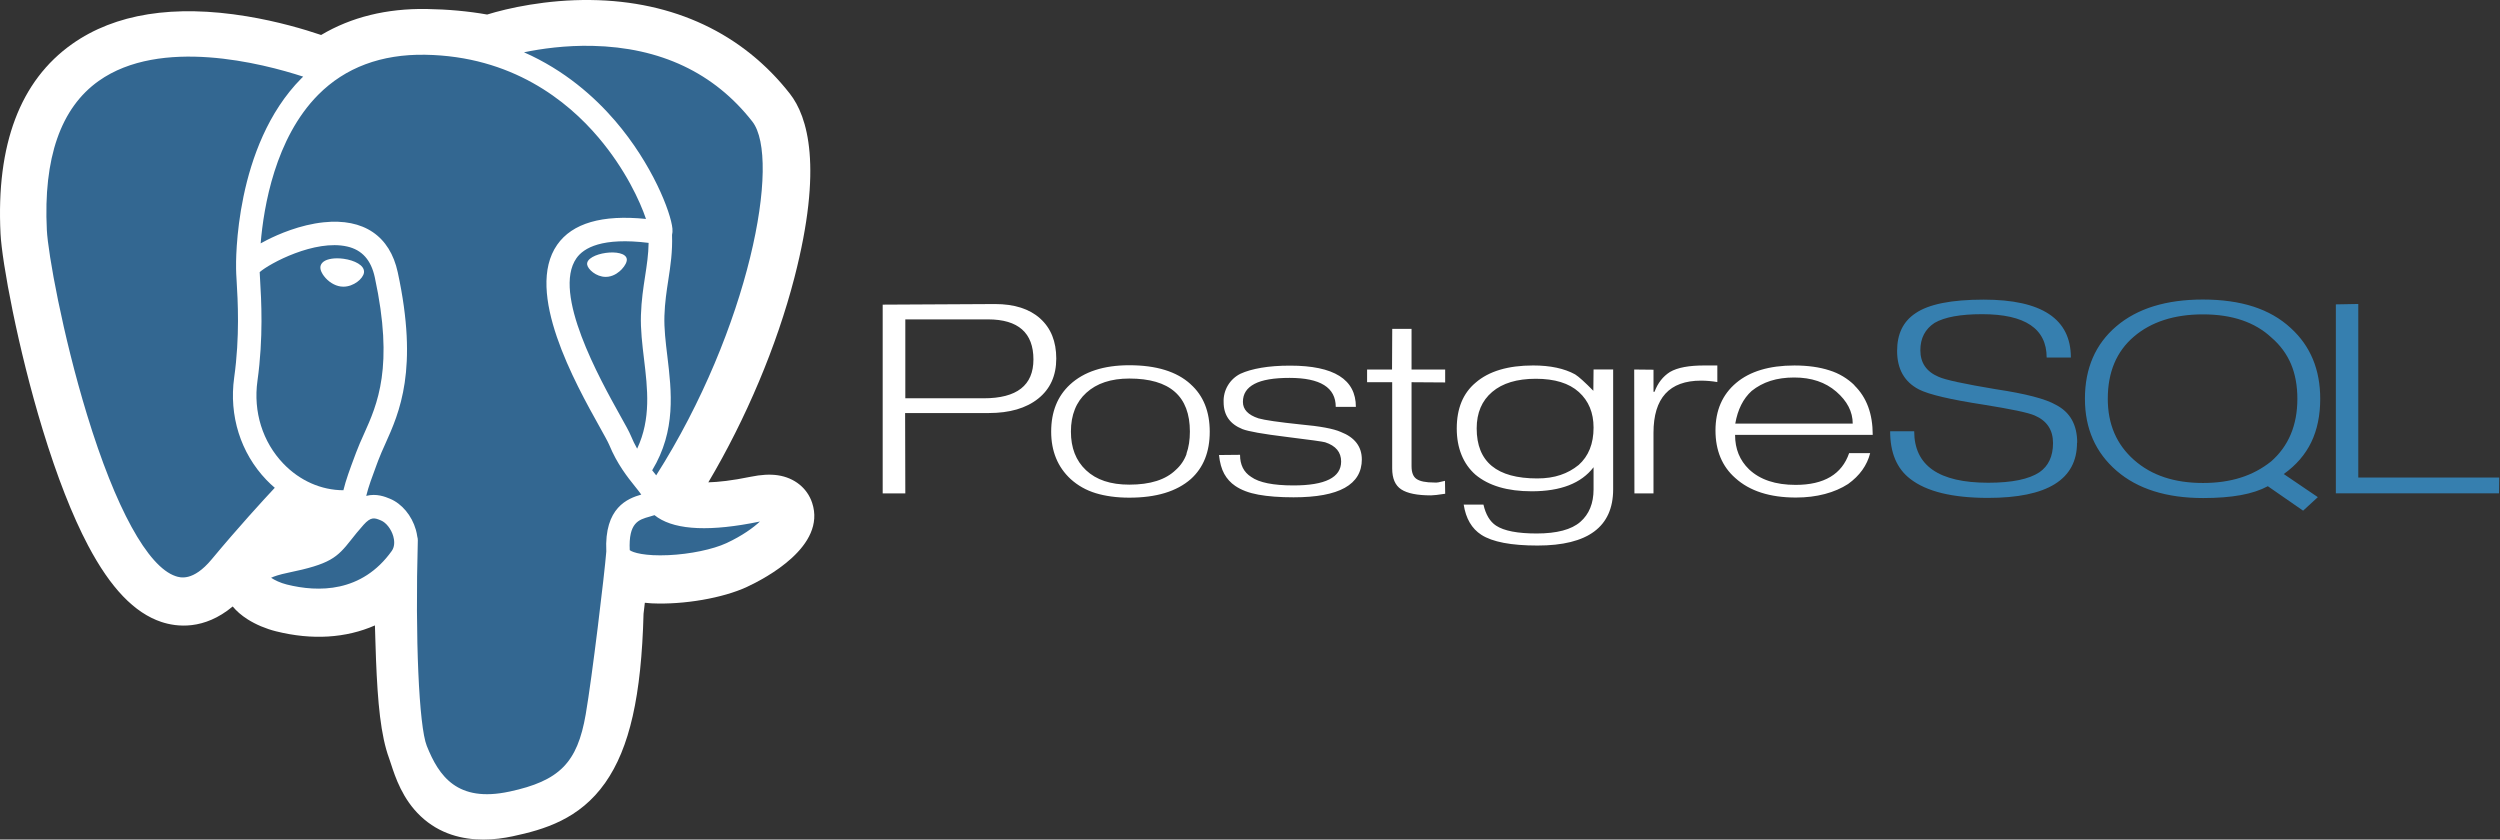 <?xml version="1.0" encoding="UTF-8"?> <svg xmlns="http://www.w3.org/2000/svg" width="134" height="45" viewBox="0 0 134 45" fill="none"><rect x="0" y="0" width="134" height="45" fill="#333333" stroke="none"/><path d="M52.73 21.348H48.525V17.119H52.958C54.581 17.119 55.392 17.844 55.392 19.266C55.392 20.654 54.505 21.348 52.73 21.348M55.752 17.07C55.176 16.555 54.37 16.297 53.334 16.297L47.312 16.329V26.445H48.525L48.514 22.139H52.995C54.118 22.139 55.002 21.881 55.648 21.365C56.293 20.85 56.616 20.133 56.616 19.218C56.616 18.303 56.327 17.586 55.752 17.071L55.752 17.07ZM63.603 24.322C63.487 24.653 63.289 24.949 63.027 25.182C62.483 25.714 61.654 25.977 60.53 25.977C59.523 25.977 58.758 25.719 58.211 25.204C57.663 24.688 57.401 23.998 57.401 23.134C57.401 22.683 57.472 22.284 57.613 21.936C57.746 21.598 57.957 21.296 58.227 21.053C58.784 20.545 59.552 20.29 60.53 20.29C62.705 20.29 63.778 21.238 63.778 23.133C63.778 23.584 63.716 23.979 63.593 24.32M63.813 20.589C63.074 19.915 61.979 19.577 60.529 19.577C59.16 19.577 58.101 19.922 57.354 20.611C56.68 21.234 56.343 22.075 56.343 23.133C56.343 24.184 56.691 25.032 57.387 25.678C57.772 26.026 58.219 26.278 58.73 26.434C59.241 26.589 59.841 26.675 60.529 26.675C61.979 26.675 63.069 26.342 63.831 25.675C64.505 25.066 64.842 24.222 64.842 23.142C64.842 22.055 64.501 21.207 63.819 20.597L63.813 20.589ZM72.995 24.613C72.995 25.983 71.774 26.656 69.335 26.656C68.589 26.656 67.961 26.608 67.45 26.514C66.939 26.421 66.525 26.262 66.207 26.044C65.963 25.879 65.762 25.658 65.62 25.4C65.475 25.139 65.381 24.796 65.338 24.389L66.466 24.378C66.466 24.914 66.665 25.309 67.062 25.562C67.489 25.867 68.243 26.019 69.328 26.019C71.033 26.019 71.885 25.592 71.885 24.737C71.885 24.237 71.6 23.893 71.028 23.706C70.912 23.67 70.222 23.574 68.958 23.418C67.693 23.263 66.907 23.123 66.596 23C65.922 22.731 65.586 22.25 65.586 21.555C65.573 21.241 65.652 20.93 65.812 20.661C65.972 20.391 66.207 20.173 66.488 20.033C66.786 19.896 67.156 19.789 67.602 19.713C68.049 19.636 68.565 19.598 69.152 19.598C71.501 19.598 72.675 20.335 72.675 21.809H71.596C71.596 20.773 70.77 20.255 69.119 20.255C68.279 20.255 67.653 20.359 67.24 20.577C66.827 20.794 66.62 21.108 66.62 21.543C66.62 21.949 66.898 22.242 67.456 22.424C67.782 22.518 68.531 22.627 69.704 22.75C70.755 22.844 71.475 22.978 71.866 23.152C72.612 23.442 72.994 23.934 72.994 24.63L72.995 24.613ZM77.453 26.466L76.992 26.53L76.703 26.552C75.964 26.552 75.431 26.445 75.105 26.23C74.778 26.015 74.621 25.64 74.621 25.102V20.487H73.276V19.808H74.613L74.624 17.627H75.659V19.808H77.461V20.499L75.659 20.487V24.979C75.659 25.313 75.739 25.545 75.925 25.672C76.11 25.799 76.419 25.863 76.875 25.863C76.939 25.871 77.012 25.867 77.092 25.855C77.173 25.842 77.291 25.814 77.451 25.773L77.462 26.465L77.453 26.466ZM84.611 24.926C84.324 25.16 83.996 25.341 83.644 25.458C83.282 25.582 82.866 25.644 82.396 25.644C80.231 25.644 79.15 24.758 79.15 22.962C79.15 22.13 79.427 21.478 79.98 21.008C80.532 20.537 81.314 20.302 82.32 20.302C83.333 20.302 84.102 20.539 84.627 21.013C85.152 21.488 85.415 22.122 85.415 22.919C85.415 23.787 85.147 24.449 84.611 24.928M86.45 19.805H85.415L85.403 20.947C84.948 20.483 84.622 20.189 84.426 20.067C83.846 19.749 83.097 19.589 82.177 19.589C80.829 19.589 79.801 19.897 79.092 20.512C78.419 21.076 78.082 21.895 78.082 22.966C78.082 23.495 78.168 23.968 78.338 24.384C78.507 24.8 78.756 25.153 79.083 25.442C79.794 26.036 80.798 26.333 82.096 26.333C83.656 26.333 84.754 25.906 85.415 25.044V26.226C85.415 26.979 85.177 27.563 84.703 27.975C84.228 28.388 83.448 28.595 82.361 28.595C81.34 28.595 80.612 28.454 80.187 28.173C79.861 27.958 79.636 27.582 79.513 27.048H78.454C78.57 27.793 78.885 28.333 79.4 28.666C79.994 29.049 80.998 29.241 82.41 29.241C85.114 29.241 86.465 28.236 86.465 26.227V19.797L86.45 19.805ZM92.047 20.478C91.76 20.429 91.47 20.404 91.179 20.402C89.478 20.402 88.627 21.335 88.627 23.201V26.445H87.605L87.593 19.806L88.628 19.817V21H88.682C88.856 20.533 89.131 20.179 89.508 19.939C89.92 19.697 90.535 19.589 91.354 19.589H92.049V20.477L92.047 20.478ZM93.01 22.706C93.141 21.951 93.434 21.367 93.89 20.953C94.188 20.714 94.524 20.534 94.9 20.413C95.276 20.293 95.701 20.234 96.171 20.234C97.091 20.234 97.841 20.486 98.424 20.991C99.008 21.496 99.306 22.067 99.306 22.706H93.019M99.408 20.658C99.029 20.285 98.567 20.009 98.06 19.852C97.523 19.677 96.897 19.59 96.179 19.59C94.838 19.59 93.798 19.902 93.059 20.524C92.32 21.147 91.95 21.996 91.95 23.07C91.95 24.143 92.304 25.003 93.014 25.624C93.782 26.32 94.865 26.668 96.264 26.668C96.822 26.668 97.338 26.604 97.812 26.479C98.287 26.354 98.701 26.173 99.057 25.943C99.68 25.495 100.074 24.945 100.241 24.287H99.113C98.729 25.415 97.774 25.99 96.246 25.99C95.167 25.99 94.337 25.713 93.749 25.157C93.25 24.674 93 24.065 93 23.308H100.378C100.378 22.182 100.055 21.299 99.388 20.65L99.408 20.658Z" fill="white"></path><path d="M111.328 23.731C111.328 25.702 109.738 26.687 106.56 26.687C104.655 26.687 103.264 26.349 102.388 25.668C101.663 25.11 101.312 24.259 101.312 23.115H102.601C102.601 24.955 103.922 25.875 106.568 25.875C107.835 25.875 108.753 25.687 109.317 25.311C109.796 24.979 110.042 24.457 110.042 23.749C110.042 23.046 109.716 22.554 109.064 22.272C108.693 22.11 107.791 21.928 106.358 21.696C104.553 21.42 103.383 21.146 102.848 20.871C102.073 20.466 101.685 19.778 101.685 18.808C101.685 17.903 102.007 17.229 102.674 16.788C103.382 16.303 104.601 16.06 106.325 16.06C109.442 16.06 110.999 17.095 110.999 19.165H109.701C109.701 17.615 108.543 16.84 106.238 16.84C105.078 16.84 104.229 16.996 103.692 17.307C103.185 17.64 102.931 18.129 102.931 18.775C102.931 19.449 103.258 19.923 103.91 20.198C104.256 20.358 105.279 20.579 106.975 20.862C108.57 21.101 109.645 21.38 110.197 21.7C110.958 22.091 111.338 22.769 111.338 23.733L111.328 23.731ZM121.724 24.738C121.242 25.123 120.692 25.416 120.103 25.6C119.501 25.792 118.827 25.888 118.08 25.888C116.55 25.888 115.326 25.485 114.387 24.656C113.448 23.826 112.977 22.741 112.977 21.374C112.977 19.949 113.443 18.84 114.375 18.044C115.306 17.248 116.549 16.85 118.079 16.85C119.639 16.85 120.865 17.266 121.756 18.099C122.227 18.504 122.575 18.985 122.801 19.52C123.026 20.056 123.139 20.68 123.139 21.375C123.139 22.793 122.667 23.914 121.725 24.739M122.405 25.41C123.072 24.939 123.565 24.363 123.885 23.7C124.205 23.037 124.364 22.25 124.364 21.382C124.364 19.811 123.842 18.552 122.798 17.596C122.24 17.075 121.566 16.688 120.785 16.435C120.004 16.182 119.093 16.055 118.079 16.055C116.108 16.055 114.561 16.532 113.437 17.488C112.314 18.444 111.752 19.739 111.752 21.375C111.752 22.968 112.318 24.252 113.444 25.229C114.569 26.206 116.126 26.695 118.089 26.695C118.857 26.695 119.527 26.643 120.099 26.54C120.672 26.436 121.157 26.276 121.556 26.061L123.447 27.372L124.236 26.647L122.405 25.405V25.41ZM133.947 26.443H125.202V16.315L126.404 16.293V25.596H133.959L133.948 26.441L133.947 26.443Z" fill="#367FAF"></path><path d="M43.532 26.956C43.27 26.161 42.583 25.608 41.694 25.475C41.275 25.413 40.795 25.439 40.227 25.556C39.237 25.761 38.503 25.838 37.967 25.853C39.99 22.438 41.635 18.543 42.582 14.876C44.113 8.948 43.295 6.247 42.339 5.025C39.808 1.792 36.116 0.054 31.662 0.001C29.285 -0.028 27.2 0.441 26.111 0.779C25.098 0.6 24.009 0.5 22.866 0.482C20.723 0.448 18.83 0.915 17.212 1.875C16.317 1.572 14.879 1.145 13.22 0.872C9.316 0.232 6.169 0.731 3.868 2.357C1.081 4.325 -0.211 7.745 0.028 12.522C0.104 14.039 0.952 18.654 2.288 23.03C3.056 25.545 3.874 27.634 4.721 29.239C5.922 31.515 7.207 32.855 8.65 33.336C9.459 33.605 10.928 33.794 12.473 32.507C12.669 32.744 12.93 32.98 13.277 33.199C13.717 33.477 14.256 33.704 14.794 33.838C16.732 34.323 18.547 34.202 20.096 33.522C20.106 33.798 20.113 34.061 20.119 34.288C20.13 34.657 20.14 35.018 20.154 35.356C20.245 37.642 20.401 39.419 20.862 40.663C20.887 40.731 20.921 40.836 20.957 40.946C21.187 41.65 21.571 42.828 22.549 43.751C23.562 44.707 24.787 45 25.908 45C26.471 45 27.008 44.926 27.479 44.825C29.157 44.466 31.063 43.918 32.442 41.954C33.746 40.098 34.379 37.303 34.494 32.898C34.509 32.773 34.523 32.654 34.536 32.541L34.563 32.308L34.87 32.335L34.949 32.34C36.659 32.418 38.749 32.056 40.033 31.46C41.047 30.989 44.298 29.273 43.532 26.956Z" fill="white"></path><path d="M40.611 27.408C35.528 28.456 35.179 26.735 35.179 26.735C40.545 18.772 42.789 8.664 40.853 6.19C35.571 -0.558 26.428 2.634 26.276 2.716L26.227 2.725C25.223 2.517 24.099 2.393 22.836 2.372C20.536 2.334 18.791 2.975 17.467 3.979C17.467 3.979 1.158 -2.74 1.916 12.429C2.078 15.656 6.542 36.847 11.866 30.447C13.812 28.106 15.693 26.127 15.693 26.127C16.627 26.748 17.745 27.064 18.917 26.951L19.008 26.873C18.98 27.164 18.993 27.448 19.044 27.785C17.673 29.317 18.076 29.586 15.334 30.151C12.559 30.723 14.189 31.74 15.253 32.007C16.544 32.329 19.528 32.786 21.545 29.963L21.465 30.285C22.002 30.716 22.379 33.085 22.316 35.233C22.253 37.381 22.211 38.856 22.634 40.008C23.058 41.16 23.48 43.752 27.084 42.979C30.096 42.334 31.657 40.661 31.875 37.871C32.029 35.887 32.377 36.181 32.399 34.407L32.679 33.568C33.002 30.879 32.73 30.011 34.586 30.415L35.037 30.454C36.403 30.516 38.19 30.235 39.239 29.747C41.499 28.699 42.839 26.948 40.611 27.408H40.611Z" fill="#336791"></path><path d="M18.422 13.871C17.964 13.808 17.55 13.867 17.34 14.026C17.222 14.115 17.185 14.219 17.175 14.29C17.149 14.479 17.281 14.688 17.363 14.795C17.593 15.1 17.929 15.31 18.261 15.356C18.309 15.363 18.358 15.366 18.405 15.366C18.96 15.366 19.464 14.934 19.509 14.615C19.564 14.216 18.985 13.95 18.422 13.871ZM33.596 13.884C33.553 13.571 32.996 13.482 32.467 13.556C31.94 13.629 31.428 13.867 31.471 14.181C31.505 14.425 31.945 14.841 32.467 14.841C32.511 14.841 32.555 14.838 32.6 14.832C32.948 14.784 33.203 14.563 33.324 14.435C33.509 14.241 33.616 14.025 33.596 13.884Z" fill="white"></path><path d="M42.304 27.286C42.11 26.7 41.487 26.511 40.45 26.725C37.373 27.36 36.271 26.921 35.909 26.654C38.301 23.01 40.269 18.606 41.33 14.496C41.833 12.549 42.111 10.742 42.133 9.268C42.159 7.651 41.883 6.462 41.315 5.736C39.025 2.809 35.663 1.239 31.593 1.196C28.796 1.165 26.432 1.881 25.974 2.082C25.009 1.842 23.957 1.695 22.812 1.676C20.712 1.642 18.896 2.145 17.393 3.17C16.74 2.927 15.053 2.348 12.99 2.015C9.423 1.441 6.588 1.876 4.565 3.309C2.151 5.019 1.037 8.076 1.253 12.395C1.325 13.848 2.153 18.317 3.46 22.598C5.179 28.231 7.049 31.421 9.016 32.077C9.246 32.154 9.511 32.207 9.804 32.207C10.522 32.207 11.401 31.884 12.316 30.784C13.433 29.444 14.588 28.138 15.779 26.865C16.552 27.28 17.402 27.512 18.271 27.535C18.272 27.558 18.274 27.581 18.277 27.603C18.127 27.782 17.981 27.962 17.837 28.146C17.235 28.91 17.11 29.069 15.172 29.468C14.621 29.582 13.158 29.884 13.136 30.91C13.113 32.031 14.866 32.502 15.066 32.552C15.762 32.726 16.433 32.812 17.073 32.812C18.629 32.812 19.998 32.3 21.092 31.311C21.058 35.308 21.225 39.246 21.705 40.446C22.098 41.429 23.058 43.83 26.091 43.829C26.536 43.829 27.026 43.778 27.565 43.662C30.73 42.983 32.105 41.584 32.637 38.5C32.921 36.852 33.41 32.915 33.639 30.804C34.124 30.955 34.748 31.024 35.422 31.024C36.829 31.024 38.453 30.725 39.471 30.253C40.615 29.722 42.679 28.418 42.304 27.286ZM34.766 13.018C34.756 13.642 34.67 14.208 34.579 14.798C34.481 15.434 34.38 16.09 34.354 16.888C34.329 17.663 34.426 18.47 34.52 19.25C34.709 20.826 34.904 22.448 34.151 24.049C34.026 23.828 33.915 23.599 33.818 23.364C33.725 23.137 33.522 22.773 33.24 22.27C32.147 20.308 29.586 15.715 30.897 13.841C31.287 13.283 32.278 12.71 34.766 13.018ZM31.751 2.458C35.397 2.539 38.281 3.903 40.323 6.512C41.889 8.514 40.165 17.621 35.172 25.478C35.122 25.414 35.071 25.351 35.02 25.287L34.957 25.208C36.247 23.077 35.995 20.969 35.771 19.1C35.678 18.333 35.591 17.609 35.613 16.928C35.636 16.207 35.732 15.588 35.824 14.99C35.937 14.253 36.053 13.49 36.021 12.591C36.045 12.497 36.054 12.385 36.042 12.253C35.961 11.391 34.976 8.81 32.97 6.474C31.872 5.197 30.271 3.767 28.086 2.803C29.026 2.608 30.311 2.427 31.751 2.458ZM11.348 29.978C10.34 31.191 9.643 30.958 9.414 30.882C7.922 30.384 6.191 27.231 4.665 22.23C3.344 17.903 2.572 13.552 2.511 12.332C2.318 8.473 3.253 5.784 5.291 4.338C8.607 1.987 14.06 3.394 16.251 4.108C16.219 4.139 16.186 4.168 16.155 4.2C12.56 7.831 12.645 14.034 12.654 14.413C12.654 14.559 12.666 14.767 12.683 15.052C12.745 16.095 12.86 18.037 12.552 20.236C12.267 22.279 12.896 24.28 14.28 25.724C14.422 25.872 14.572 26.012 14.728 26.145C14.112 26.805 12.773 28.264 11.348 29.978ZM15.19 24.852C14.074 23.688 13.568 22.069 13.8 20.41C14.124 18.087 14.005 16.064 13.94 14.977C13.931 14.825 13.923 14.692 13.919 14.586C14.444 14.121 16.878 12.817 18.613 13.214C19.405 13.396 19.888 13.935 20.089 14.863C21.127 19.666 20.226 21.668 19.502 23.276C19.353 23.608 19.212 23.921 19.092 24.245L18.998 24.496C18.762 25.129 18.542 25.718 18.406 26.277C17.22 26.274 16.067 25.767 15.19 24.852V24.852ZM15.372 31.33C15.025 31.243 14.714 31.093 14.531 30.968C14.684 30.896 14.956 30.799 15.427 30.702C17.706 30.233 18.058 29.901 18.827 28.925C19.003 28.701 19.203 28.448 19.48 28.139L19.48 28.138C19.892 27.677 20.081 27.755 20.422 27.897C20.699 28.012 20.969 28.359 21.079 28.741C21.13 28.922 21.189 29.264 20.998 29.531C19.392 31.779 17.052 31.75 15.372 31.33ZM27.301 42.43C24.512 43.028 23.525 41.605 22.875 39.979C22.455 38.928 22.248 34.193 22.395 28.964C22.396 28.895 22.387 28.827 22.367 28.764C22.35 28.639 22.324 28.516 22.29 28.395C22.072 27.634 21.541 26.997 20.904 26.733C20.651 26.629 20.187 26.436 19.63 26.579C19.748 26.089 19.955 25.535 20.178 24.936L20.272 24.684C20.378 24.4 20.511 24.105 20.651 23.793C21.408 22.11 22.446 19.805 21.32 14.597C20.898 12.646 19.489 11.693 17.354 11.915C16.074 12.047 14.903 12.564 14.319 12.86C14.193 12.923 14.078 12.985 13.971 13.045C14.134 11.079 14.75 7.406 17.054 5.082C18.505 3.619 20.437 2.897 22.791 2.935C27.429 3.011 30.404 5.392 32.083 7.376C33.529 9.085 34.312 10.807 34.625 11.735C32.274 11.496 30.675 11.96 29.865 13.119C28.102 15.64 30.829 20.532 32.141 22.883C32.381 23.314 32.588 23.686 32.654 23.845C33.081 24.879 33.633 25.57 34.037 26.074C34.161 26.229 34.281 26.378 34.372 26.509C33.66 26.715 32.381 27.189 32.498 29.56C32.404 30.749 31.735 36.318 31.395 38.286C30.947 40.886 29.991 41.854 27.301 42.431V42.43ZM38.941 29.11C38.212 29.448 36.994 29.702 35.837 29.756C34.558 29.816 33.907 29.613 33.754 29.488C33.683 28.011 34.232 27.857 34.814 27.693C34.906 27.668 34.995 27.642 35.081 27.612C35.135 27.656 35.193 27.699 35.258 27.741C36.285 28.42 38.118 28.493 40.705 27.959L40.733 27.953C40.384 28.279 39.787 28.717 38.941 29.11Z" fill="white"></path></svg> 